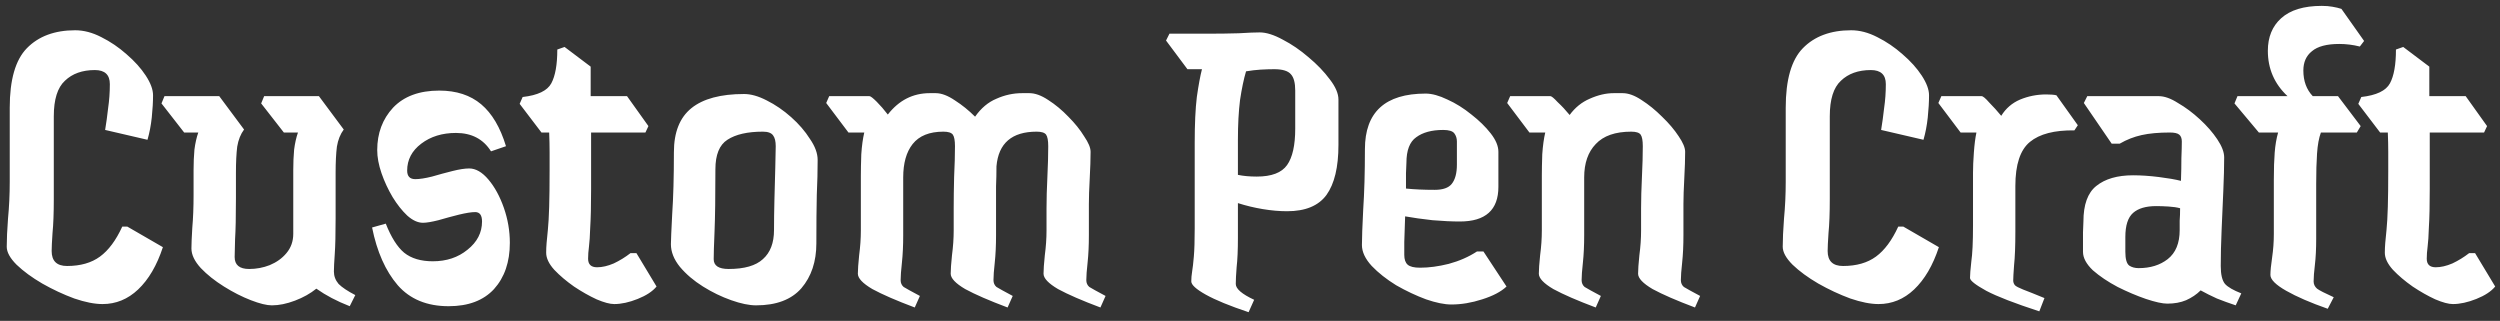 <svg width="187" height="24" viewBox="0 0 187 24" fill="none" xmlns="http://www.w3.org/2000/svg">
<rect x="0" y="0" width="187" height="24" fill="#333333" stroke="none"/>
<path d="M7.672 22.744C7.075 22.744 6.371 22.605 5.56 22.328C4.749 22.029 3.949 21.656 3.16 21.208C2.392 20.76 1.752 20.291 1.24 19.8C0.749 19.309 0.504 18.861 0.504 18.456C0.504 17.901 0.536 17.197 0.6 16.344C0.685 15.469 0.728 14.552 0.728 13.592V8.056C0.728 5.965 1.155 4.483 2.008 3.608C2.883 2.712 4.088 2.264 5.624 2.264C6.264 2.264 6.915 2.435 7.576 2.776C8.259 3.117 8.888 3.544 9.464 4.056C10.061 4.568 10.541 5.101 10.904 5.656C11.267 6.211 11.448 6.701 11.448 7.128C11.448 7.619 11.416 8.173 11.352 8.792C11.288 9.389 11.181 9.944 11.032 10.456L7.864 9.72C7.949 9.208 8.024 8.664 8.088 8.088C8.173 7.512 8.216 6.915 8.216 6.296C8.216 5.592 7.843 5.24 7.096 5.24C6.157 5.24 5.411 5.507 4.856 6.04C4.301 6.552 4.024 7.437 4.024 8.696V14.872C4.024 15.939 3.992 16.792 3.928 17.432C3.885 18.072 3.864 18.52 3.864 18.776C3.864 19.523 4.248 19.896 5.016 19.896C6.019 19.896 6.84 19.661 7.48 19.192C8.12 18.723 8.675 17.976 9.144 16.952H9.528L12.184 18.488C11.736 19.853 11.117 20.909 10.328 21.656C9.56 22.381 8.675 22.744 7.672 22.744ZM26.16 22.904C25.669 22.712 25.221 22.509 24.816 22.296C24.41 22.083 24.026 21.848 23.663 21.592C23.215 21.955 22.682 22.253 22.064 22.488C21.445 22.723 20.869 22.84 20.335 22.84C19.951 22.84 19.429 22.712 18.767 22.456C18.106 22.2 17.434 21.859 16.752 21.432C16.069 21.005 15.493 20.547 15.024 20.056C14.554 19.544 14.319 19.053 14.319 18.584C14.319 18.264 14.341 17.752 14.383 17.048C14.447 16.323 14.479 15.501 14.479 14.584V12.728C14.479 12.173 14.501 11.661 14.543 11.192C14.607 10.701 14.704 10.275 14.832 9.912H13.775L12.079 7.736L12.303 7.192H16.399L18.256 9.688C18 10.029 17.829 10.456 17.744 10.968C17.68 11.48 17.648 12.131 17.648 12.92V14.808C17.648 16.216 17.626 17.24 17.584 17.88C17.562 18.52 17.552 18.968 17.552 19.224C17.552 19.821 17.914 20.12 18.64 20.12C19.173 20.12 19.685 20.024 20.175 19.832C20.688 19.619 21.104 19.32 21.424 18.936C21.765 18.531 21.936 18.051 21.936 17.496V12.728C21.936 12.173 21.957 11.661 22 11.192C22.064 10.701 22.16 10.275 22.288 9.912H21.232L19.535 7.736L19.759 7.192H23.855L25.712 9.688C25.456 10.029 25.285 10.456 25.2 10.968C25.136 11.48 25.104 12.131 25.104 12.92V16.344C25.104 17.517 25.082 18.403 25.04 19C24.997 19.597 24.976 20.035 24.976 20.312C24.976 20.653 25.093 20.963 25.328 21.24C25.584 21.496 26 21.773 26.576 22.072L26.16 22.904ZM33.56 22.904C31.939 22.904 30.669 22.381 29.752 21.336C28.835 20.269 28.195 18.829 27.832 17.016L28.856 16.728C29.261 17.752 29.72 18.477 30.232 18.904C30.765 19.331 31.48 19.544 32.376 19.544C33.4 19.544 34.264 19.256 34.968 18.68C35.693 18.104 36.056 17.4 36.056 16.568C36.056 16.099 35.885 15.864 35.544 15.864C35.267 15.864 34.861 15.928 34.328 16.056C33.816 16.184 33.304 16.323 32.792 16.472C32.28 16.6 31.896 16.664 31.64 16.664C31.256 16.664 30.861 16.483 30.456 16.12C30.072 15.757 29.709 15.299 29.368 14.744C29.027 14.168 28.749 13.571 28.536 12.952C28.323 12.333 28.216 11.757 28.216 11.224C28.216 9.965 28.611 8.909 29.4 8.056C30.211 7.203 31.363 6.776 32.856 6.776C34.136 6.776 35.181 7.117 35.992 7.8C36.803 8.483 37.421 9.528 37.848 10.936L36.728 11.32C36.152 10.403 35.277 9.944 34.104 9.944C33.08 9.944 32.216 10.211 31.512 10.744C30.808 11.277 30.456 11.949 30.456 12.76C30.456 13.187 30.659 13.4 31.064 13.4C31.384 13.4 31.8 13.336 32.312 13.208C32.824 13.059 33.336 12.92 33.848 12.792C34.36 12.664 34.776 12.6 35.096 12.6C35.587 12.6 36.067 12.877 36.536 13.432C37.005 13.987 37.389 14.691 37.688 15.544C37.987 16.397 38.136 17.272 38.136 18.168C38.136 19.597 37.741 20.749 36.952 21.624C36.163 22.477 35.032 22.904 33.56 22.904ZM45.942 22.744C45.622 22.744 45.184 22.627 44.63 22.392C44.075 22.136 43.51 21.816 42.934 21.432C42.358 21.027 41.867 20.611 41.462 20.184C41.056 19.736 40.854 19.309 40.854 18.904C40.854 18.669 40.864 18.424 40.886 18.168C40.907 17.912 40.939 17.581 40.982 17.176C41.024 16.749 41.056 16.184 41.078 15.48C41.099 14.776 41.11 13.859 41.11 12.728C41.11 12.301 41.11 11.853 41.11 11.384C41.11 10.915 41.099 10.424 41.078 9.912H40.502L38.87 7.768L39.094 7.256C40.224 7.128 40.939 6.787 41.238 6.232C41.536 5.677 41.686 4.835 41.686 3.704L42.23 3.512L44.182 4.984C44.182 5.368 44.182 5.741 44.182 6.104C44.182 6.467 44.182 6.829 44.182 7.192H46.902L48.502 9.432L48.278 9.912H44.214C44.214 10.68 44.214 11.416 44.214 12.12C44.214 12.824 44.214 13.496 44.214 14.136C44.214 15.373 44.192 16.323 44.15 16.984C44.128 17.645 44.096 18.136 44.054 18.456C44.011 18.776 43.99 19.075 43.99 19.352C43.99 19.779 44.214 19.992 44.662 19.992C45.046 19.992 45.462 19.896 45.91 19.704C46.358 19.491 46.774 19.235 47.158 18.936H47.606L49.11 21.432C48.811 21.795 48.342 22.104 47.702 22.36C47.062 22.616 46.475 22.744 45.942 22.744ZM56.552 22.84C56.04 22.84 55.421 22.712 54.696 22.456C53.971 22.2 53.267 21.859 52.584 21.432C51.901 21.005 51.325 20.515 50.856 19.96C50.408 19.405 50.184 18.84 50.184 18.264C50.184 18.008 50.216 17.261 50.28 16.024C50.365 14.787 50.408 13.24 50.408 11.384C50.408 9.891 50.845 8.792 51.72 8.088C52.595 7.384 53.907 7.032 55.656 7.032C56.168 7.032 56.733 7.192 57.352 7.512C57.992 7.832 58.6 8.248 59.176 8.76C59.752 9.272 60.221 9.816 60.584 10.392C60.968 10.947 61.16 11.469 61.16 11.96C61.16 12.771 61.139 13.645 61.096 14.584C61.075 15.523 61.064 16.728 61.064 18.2C61.064 19.565 60.691 20.685 59.944 21.56C59.197 22.413 58.067 22.84 56.552 22.84ZM54.504 20.12C55.677 20.12 56.531 19.875 57.064 19.384C57.619 18.893 57.896 18.168 57.896 17.208C57.896 16.525 57.907 15.757 57.928 14.904C57.949 14.029 57.971 13.229 57.992 12.504C58.013 11.757 58.024 11.235 58.024 10.936C58.024 10.573 57.96 10.307 57.832 10.136C57.704 9.944 57.448 9.848 57.064 9.848C55.912 9.848 55.027 10.051 54.408 10.456C53.811 10.84 53.512 11.576 53.512 12.664C53.512 14.712 53.491 16.259 53.448 17.304C53.405 18.328 53.384 19.021 53.384 19.384C53.384 19.875 53.757 20.12 54.504 20.12ZM68.424 23C67.058 22.488 66.002 22.029 65.256 21.624C64.53 21.197 64.168 20.813 64.168 20.472C64.168 20.173 64.2 19.715 64.264 19.096C64.349 18.456 64.392 17.837 64.392 17.24V13.144C64.392 12.717 64.402 12.184 64.424 11.544C64.466 10.904 64.541 10.36 64.648 9.912H63.464L61.8 7.704L62.024 7.192H65.032C65.117 7.192 65.298 7.331 65.576 7.608C65.853 7.885 66.13 8.205 66.408 8.568C67.24 7.501 68.285 6.968 69.544 6.968H69.992C70.418 6.968 70.898 7.149 71.432 7.512C71.965 7.853 72.466 8.259 72.936 8.728C73.384 8.088 73.917 7.64 74.536 7.384C75.154 7.107 75.794 6.968 76.456 6.968H77C77.426 6.968 77.896 7.139 78.408 7.48C78.941 7.821 79.442 8.237 79.912 8.728C80.402 9.219 80.797 9.709 81.096 10.2C81.416 10.669 81.576 11.053 81.576 11.352C81.576 11.885 81.554 12.547 81.512 13.336C81.469 14.125 81.448 14.765 81.448 15.256V17.592C81.448 18.36 81.416 19.043 81.352 19.64C81.288 20.216 81.256 20.653 81.256 20.952C81.256 21.165 81.33 21.336 81.48 21.464C81.65 21.571 82.056 21.795 82.696 22.136L82.312 23C80.946 22.488 79.89 22.029 79.144 21.624C78.418 21.197 78.056 20.813 78.056 20.472C78.056 20.173 78.088 19.715 78.152 19.096C78.237 18.456 78.28 17.837 78.28 17.24V15.576C78.28 14.893 78.301 14.115 78.344 13.24C78.386 12.365 78.408 11.597 78.408 10.936C78.408 10.509 78.354 10.221 78.248 10.072C78.141 9.923 77.906 9.848 77.544 9.848C75.688 9.848 74.685 10.712 74.536 12.44C74.536 12.931 74.525 13.432 74.504 13.944C74.504 14.456 74.504 14.893 74.504 15.256V17.592C74.504 18.36 74.472 19.043 74.408 19.64C74.344 20.216 74.312 20.653 74.312 20.952C74.312 21.165 74.386 21.336 74.536 21.464C74.706 21.571 75.112 21.795 75.752 22.136L75.368 23C74.002 22.488 72.946 22.029 72.2 21.624C71.474 21.197 71.112 20.813 71.112 20.472C71.112 20.173 71.144 19.715 71.208 19.096C71.293 18.456 71.336 17.837 71.336 17.24V15.576C71.336 14.893 71.346 14.115 71.368 13.24C71.41 12.365 71.432 11.597 71.432 10.936C71.432 10.509 71.378 10.221 71.272 10.072C71.165 9.923 70.93 9.848 70.568 9.848C69.522 9.848 68.754 10.157 68.264 10.776C67.794 11.373 67.56 12.205 67.56 13.272V17.592C67.56 18.36 67.528 19.043 67.464 19.64C67.4 20.216 67.368 20.653 67.368 20.952C67.368 21.165 67.442 21.336 67.592 21.464C67.762 21.571 68.168 21.795 68.808 22.136L68.424 23ZM93.395 23.352C91.987 22.883 90.921 22.445 90.195 22.04C89.47 21.635 89.108 21.304 89.108 21.048C89.108 20.813 89.129 20.568 89.171 20.312C89.214 20.056 89.257 19.683 89.299 19.192C89.342 18.701 89.364 17.997 89.364 17.08V10.68C89.364 9.272 89.417 8.131 89.523 7.256C89.651 6.36 89.779 5.667 89.907 5.176H88.82L87.219 3.032L87.475 2.52H90.356C91.188 2.52 91.956 2.509 92.659 2.488C93.364 2.445 93.886 2.424 94.228 2.424C94.718 2.424 95.294 2.605 95.956 2.968C96.617 3.309 97.257 3.747 97.876 4.28C98.516 4.813 99.049 5.368 99.475 5.944C99.902 6.499 100.116 7 100.116 7.448V10.84C100.116 12.504 99.817 13.752 99.219 14.584C98.622 15.395 97.641 15.8 96.275 15.8C95.7 15.8 95.091 15.747 94.451 15.64C93.811 15.533 93.193 15.384 92.596 15.192V17.784C92.596 18.701 92.564 19.437 92.499 19.992C92.457 20.525 92.436 20.941 92.436 21.24C92.436 21.603 92.894 21.997 93.811 22.424L93.395 23.352ZM95.316 5.176C94.996 5.176 94.654 5.187 94.291 5.208C93.95 5.229 93.588 5.272 93.204 5.336C93.033 5.912 92.883 6.627 92.755 7.48C92.649 8.333 92.596 9.325 92.596 10.456V13.08C93.001 13.165 93.47 13.208 94.004 13.208C95.113 13.208 95.87 12.92 96.275 12.344C96.681 11.768 96.883 10.861 96.883 9.624V6.776C96.883 6.2 96.777 5.795 96.564 5.56C96.35 5.304 95.934 5.176 95.316 5.176ZM108.56 22.776C108.048 22.776 107.418 22.648 106.672 22.392C105.925 22.115 105.178 21.763 104.432 21.336C103.706 20.888 103.098 20.408 102.608 19.896C102.117 19.363 101.872 18.84 101.872 18.328C101.872 17.816 101.904 16.931 101.968 15.672C102.053 14.413 102.096 12.909 102.096 11.16C102.096 8.387 103.61 7 106.64 7C107.109 7 107.653 7.149 108.272 7.448C108.89 7.725 109.488 8.099 110.064 8.568C110.64 9.016 111.12 9.485 111.504 9.976C111.888 10.467 112.08 10.925 112.08 11.352V13.976C112.08 15.704 111.12 16.568 109.2 16.568C108.602 16.568 107.92 16.536 107.152 16.472C106.384 16.387 105.701 16.291 105.104 16.184C105.082 16.888 105.061 17.528 105.04 18.104C105.04 18.659 105.04 18.979 105.04 19.064C105.04 19.405 105.125 19.651 105.296 19.8C105.466 19.949 105.776 20.024 106.224 20.024C106.885 20.024 107.6 19.928 108.368 19.736C109.157 19.523 109.861 19.213 110.48 18.808H110.96L112.688 21.432C112.282 21.816 111.674 22.136 110.864 22.392C110.074 22.648 109.306 22.776 108.56 22.776ZM105.2 12.184C105.2 12.355 105.189 12.611 105.168 12.952C105.168 13.293 105.168 13.677 105.168 14.104C105.786 14.168 106.501 14.2 107.312 14.2C107.93 14.2 108.357 14.051 108.592 13.752C108.848 13.432 108.976 12.952 108.976 12.312V10.584C108.976 10.349 108.912 10.147 108.784 9.976C108.656 9.805 108.378 9.72 107.952 9.72C107.098 9.72 106.426 9.901 105.936 10.264C105.445 10.605 105.2 11.245 105.2 12.184ZM119.361 23C117.996 22.488 116.94 22.029 116.193 21.624C115.468 21.197 115.105 20.813 115.105 20.472C115.105 20.173 115.137 19.715 115.201 19.096C115.287 18.456 115.329 17.837 115.329 17.24V13.144C115.329 12.717 115.34 12.184 115.361 11.544C115.404 10.904 115.479 10.36 115.585 9.912H114.401L112.737 7.704L112.961 7.192H115.969C116.055 7.192 116.236 7.341 116.513 7.64C116.812 7.917 117.111 8.237 117.409 8.6C117.815 8.045 118.316 7.64 118.913 7.384C119.532 7.107 120.129 6.968 120.705 6.968H121.377C121.804 6.968 122.273 7.139 122.785 7.48C123.319 7.821 123.831 8.237 124.321 8.728C124.833 9.219 125.249 9.709 125.569 10.2C125.889 10.669 126.049 11.053 126.049 11.352C126.049 11.885 126.028 12.547 125.985 13.336C125.943 14.125 125.921 14.765 125.921 15.256V17.592C125.921 18.36 125.889 19.043 125.825 19.64C125.761 20.216 125.729 20.653 125.729 20.952C125.729 21.165 125.804 21.336 125.953 21.464C126.124 21.571 126.529 21.795 127.169 22.136L126.785 23C125.42 22.488 124.364 22.029 123.617 21.624C122.892 21.197 122.529 20.813 122.529 20.472C122.529 20.173 122.561 19.715 122.625 19.096C122.711 18.456 122.753 17.837 122.753 17.24V15.576C122.753 14.893 122.775 14.115 122.817 13.24C122.86 12.365 122.881 11.597 122.881 10.936C122.881 10.509 122.828 10.221 122.721 10.072C122.615 9.923 122.38 9.848 122.017 9.848C120.823 9.848 119.937 10.157 119.361 10.776C118.785 11.373 118.497 12.205 118.497 13.272V17.592C118.497 18.36 118.465 19.043 118.401 19.64C118.337 20.216 118.305 20.653 118.305 20.952C118.305 21.165 118.38 21.336 118.529 21.464C118.7 21.571 119.105 21.795 119.745 22.136L119.361 23ZM140.516 22.744C139.918 22.744 139.214 22.605 138.404 22.328C137.593 22.029 136.793 21.656 136.004 21.208C135.236 20.76 134.596 20.291 134.084 19.8C133.593 19.309 133.348 18.861 133.348 18.456C133.348 17.901 133.38 17.197 133.444 16.344C133.529 15.469 133.572 14.552 133.572 13.592V8.056C133.572 5.965 133.998 4.483 134.852 3.608C135.726 2.712 136.932 2.264 138.468 2.264C139.108 2.264 139.758 2.435 140.42 2.776C141.102 3.117 141.732 3.544 142.308 4.056C142.905 4.568 143.385 5.101 143.748 5.656C144.11 6.211 144.292 6.701 144.292 7.128C144.292 7.619 144.26 8.173 144.196 8.792C144.132 9.389 144.025 9.944 143.876 10.456L140.708 9.72C140.793 9.208 140.868 8.664 140.932 8.088C141.017 7.512 141.06 6.915 141.06 6.296C141.06 5.592 140.686 5.24 139.94 5.24C139.001 5.24 138.254 5.507 137.7 6.04C137.145 6.552 136.868 7.437 136.868 8.696V14.872C136.868 15.939 136.836 16.792 136.772 17.432C136.729 18.072 136.708 18.52 136.708 18.776C136.708 19.523 137.092 19.896 137.86 19.896C138.862 19.896 139.684 19.661 140.324 19.192C140.964 18.723 141.518 17.976 141.988 16.952H142.372L145.028 18.488C144.58 19.853 143.961 20.909 143.172 21.656C142.404 22.381 141.518 22.744 140.516 22.744ZM152.541 23.288C150.706 22.691 149.383 22.179 148.573 21.752C147.762 21.304 147.357 20.984 147.357 20.792C147.357 20.557 147.389 20.152 147.453 19.576C147.538 19 147.581 18.104 147.581 16.888V12.92C147.581 12.493 147.602 11.992 147.645 11.416C147.687 10.819 147.751 10.317 147.837 9.912H146.653L144.989 7.704L145.213 7.192H148.221C148.327 7.192 148.519 7.352 148.797 7.672C149.095 7.971 149.394 8.301 149.693 8.664C150.034 8.109 150.503 7.704 151.101 7.448C151.719 7.192 152.37 7.064 153.053 7.064C153.394 7.064 153.65 7.085 153.821 7.128L155.421 9.368L155.165 9.752C153.671 9.731 152.562 10.019 151.837 10.616C151.111 11.213 150.749 12.312 150.749 13.912V17.336C150.749 18.403 150.717 19.235 150.653 19.832C150.61 20.408 150.589 20.792 150.589 20.984C150.589 21.112 150.631 21.229 150.717 21.336C150.802 21.421 151.005 21.528 151.325 21.656C151.666 21.784 152.199 21.997 152.925 22.296L152.541 23.288ZM167.232 22.84C166.72 22.669 166.251 22.499 165.824 22.328C165.398 22.136 164.992 21.933 164.608 21.72C164.31 22.019 163.947 22.264 163.52 22.456C163.115 22.627 162.646 22.712 162.112 22.712C161.75 22.712 161.216 22.595 160.512 22.36C159.83 22.125 159.126 21.827 158.4 21.464C157.675 21.08 157.056 20.664 156.544 20.216C156.054 19.747 155.808 19.288 155.808 18.84C155.808 18.285 155.808 17.795 155.808 17.368C155.83 16.92 155.84 16.653 155.84 16.568C155.84 15.309 156.16 14.424 156.8 13.912C157.462 13.379 158.379 13.112 159.552 13.112C160.15 13.112 160.79 13.155 161.472 13.24C162.155 13.325 162.71 13.421 163.136 13.528C163.158 12.931 163.168 12.365 163.168 11.832C163.19 11.277 163.2 10.861 163.2 10.584C163.2 10.349 163.136 10.179 163.008 10.072C162.88 9.965 162.646 9.912 162.304 9.912C161.472 9.912 160.768 9.976 160.192 10.104C159.616 10.232 159.072 10.445 158.56 10.744H157.952L155.872 7.704L156.128 7.192H161.472C161.899 7.192 162.379 7.363 162.912 7.704C163.467 8.024 164.011 8.429 164.544 8.92C165.078 9.411 165.515 9.912 165.856 10.424C166.198 10.936 166.368 11.384 166.368 11.768C166.368 12.472 166.347 13.304 166.304 14.264C166.262 15.224 166.219 16.205 166.176 17.208C166.134 18.189 166.112 19.085 166.112 19.896C166.112 20.536 166.219 20.984 166.432 21.24C166.646 21.475 167.051 21.709 167.648 21.944L167.232 22.84ZM158.976 18.84C158.976 19.373 159.072 19.715 159.264 19.864C159.456 19.992 159.691 20.056 159.968 20.056C160.843 20.056 161.568 19.832 162.144 19.384C162.742 18.915 163.04 18.189 163.04 17.208C163.04 17.016 163.04 16.781 163.04 16.504C163.062 16.227 163.072 15.917 163.072 15.576C162.838 15.512 162.55 15.469 162.208 15.448C161.867 15.427 161.558 15.416 161.28 15.416C160.512 15.416 159.936 15.587 159.552 15.928C159.168 16.269 158.976 16.867 158.976 17.72V18.84ZM174.115 23.096C172.835 22.648 171.8 22.2 171.011 21.752C170.222 21.304 169.827 20.909 169.827 20.568C169.827 20.269 169.87 19.832 169.955 19.256C170.04 18.68 170.083 18.093 170.083 17.496V13.432C170.083 12.621 170.104 11.949 170.147 11.416C170.19 10.861 170.275 10.36 170.403 9.912H168.963L167.139 7.736L167.363 7.192H171.107C170.126 6.275 169.635 5.144 169.635 3.8C169.635 2.776 169.966 1.965 170.627 1.368C171.31 0.749 172.323 0.44 173.667 0.44C173.966 0.44 174.232 0.461 174.467 0.504C174.723 0.547 174.947 0.6 175.139 0.664L176.835 3.064L176.515 3.48C176.003 3.352 175.491 3.288 174.979 3.288C174.04 3.288 173.358 3.469 172.931 3.832C172.504 4.173 172.291 4.653 172.291 5.272C172.291 6.061 172.526 6.701 172.995 7.192H174.883L176.579 9.432L176.291 9.912H173.603C173.454 10.317 173.358 10.84 173.315 11.48C173.272 12.099 173.251 12.856 173.251 13.752V17.848C173.251 18.616 173.219 19.267 173.155 19.8C173.091 20.333 173.059 20.749 173.059 21.048C173.059 21.261 173.144 21.443 173.315 21.592C173.486 21.72 173.902 21.933 174.563 22.232L174.115 23.096ZM183.473 22.744C183.153 22.744 182.716 22.627 182.161 22.392C181.606 22.136 181.041 21.816 180.465 21.432C179.889 21.027 179.398 20.611 178.993 20.184C178.588 19.736 178.385 19.309 178.385 18.904C178.385 18.669 178.396 18.424 178.417 18.168C178.438 17.912 178.47 17.581 178.513 17.176C178.556 16.749 178.588 16.184 178.609 15.48C178.63 14.776 178.641 13.859 178.641 12.728C178.641 12.301 178.641 11.853 178.641 11.384C178.641 10.915 178.63 10.424 178.609 9.912H178.033L176.401 7.768L176.625 7.256C177.756 7.128 178.47 6.787 178.769 6.232C179.068 5.677 179.217 4.835 179.217 3.704L179.761 3.512L181.713 4.984C181.713 5.368 181.713 5.741 181.713 6.104C181.713 6.467 181.713 6.829 181.713 7.192H184.433L186.033 9.432L185.809 9.912H181.745C181.745 10.68 181.745 11.416 181.745 12.12C181.745 12.824 181.745 13.496 181.745 14.136C181.745 15.373 181.724 16.323 181.681 16.984C181.66 17.645 181.628 18.136 181.585 18.456C181.542 18.776 181.521 19.075 181.521 19.352C181.521 19.779 181.745 19.992 182.193 19.992C182.577 19.992 182.993 19.896 183.441 19.704C183.889 19.491 184.305 19.235 184.689 18.936H185.137L186.641 21.432C186.342 21.795 185.873 22.104 185.233 22.36C184.593 22.616 184.006 22.744 183.473 22.744Z" fill="white"/>
</svg>
